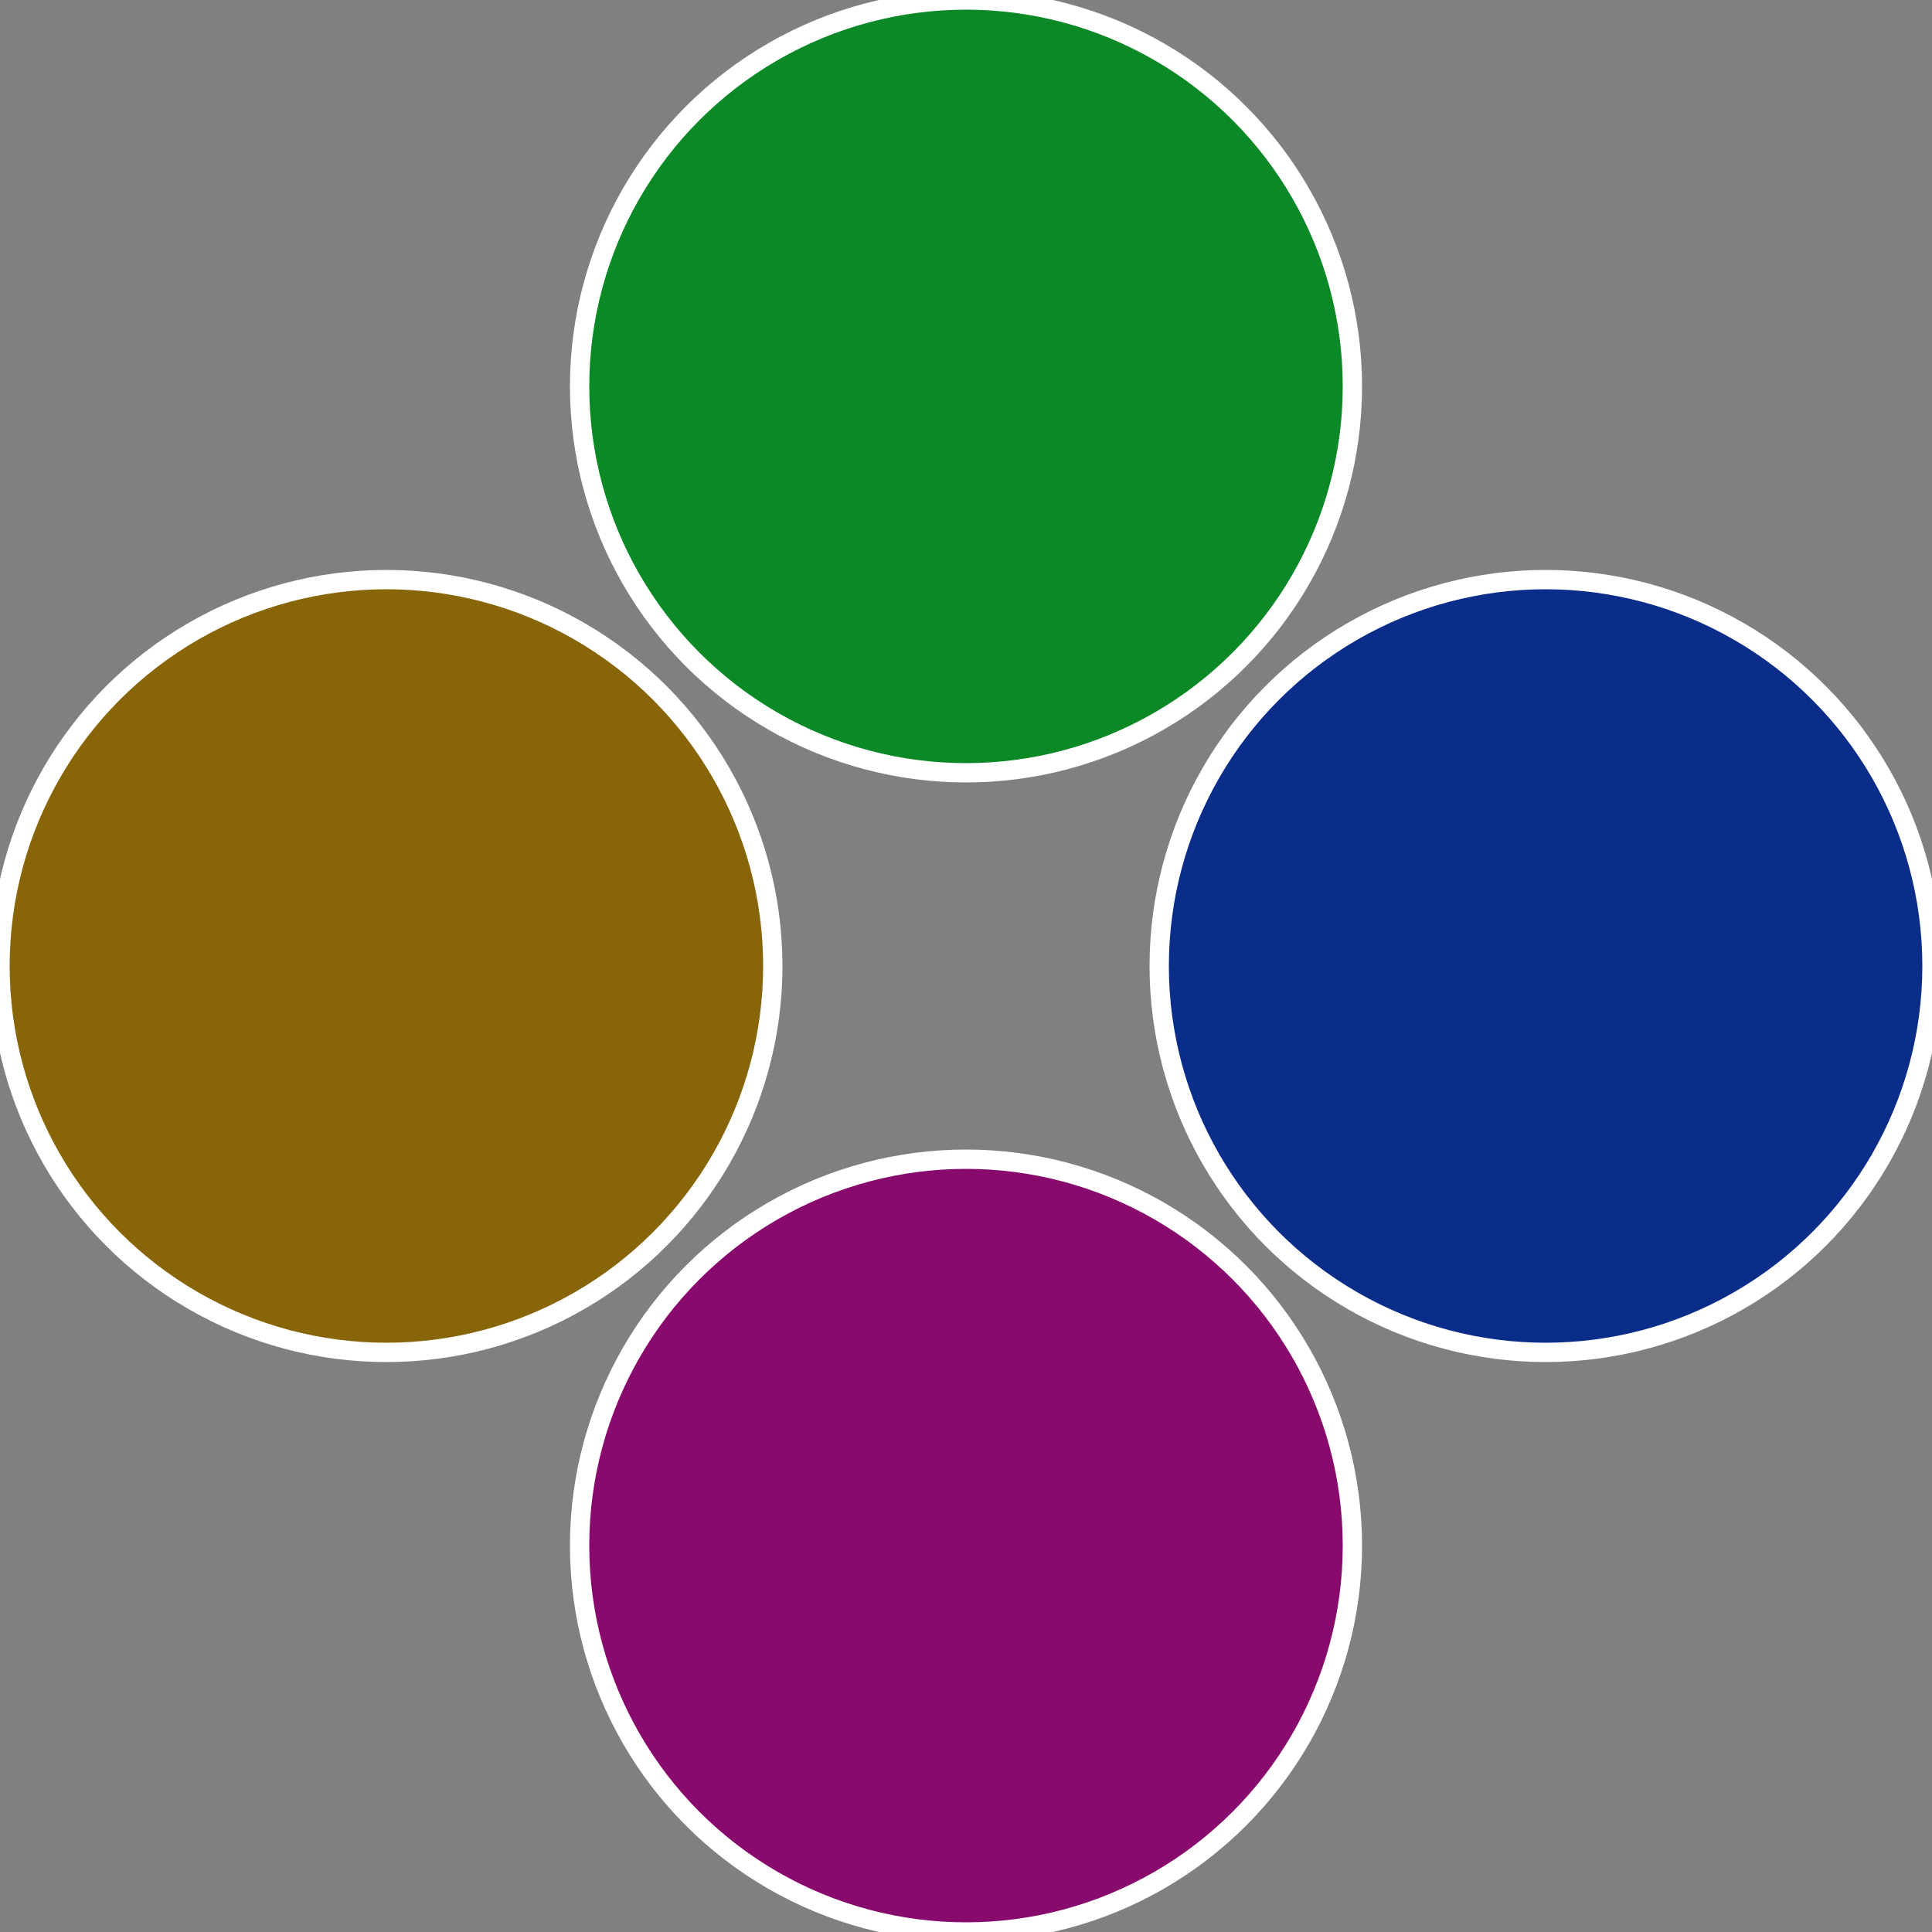 <?xml version="1.0" standalone="no"?>
<svg width="500" height="500" viewBox="-1 -1 2 2" xmlns="http://www.w3.org/2000/svg">
 
                <rect x="-1" y="-1" width="2" height="2" fill="#808080" stroke="none"/>
 
                <circle cx="0.6" cy="0" r="0.4" fill="#0a2d89" stroke="#fff" stroke-width="1%" />
             
                <circle cx="3.6739403974421E-17" cy="0.6" r="0.4" fill="#890a6d" stroke="#fff" stroke-width="1%" />
             
                <circle cx="-0.6" cy="7.3478807948841E-17" r="0.4" fill="#89650a" stroke="#fff" stroke-width="1%" />
             
                <circle cx="-1.1021821192326E-16" cy="-0.6" r="0.4" fill="#0a8926" stroke="#fff" stroke-width="1%" />
            </svg>
